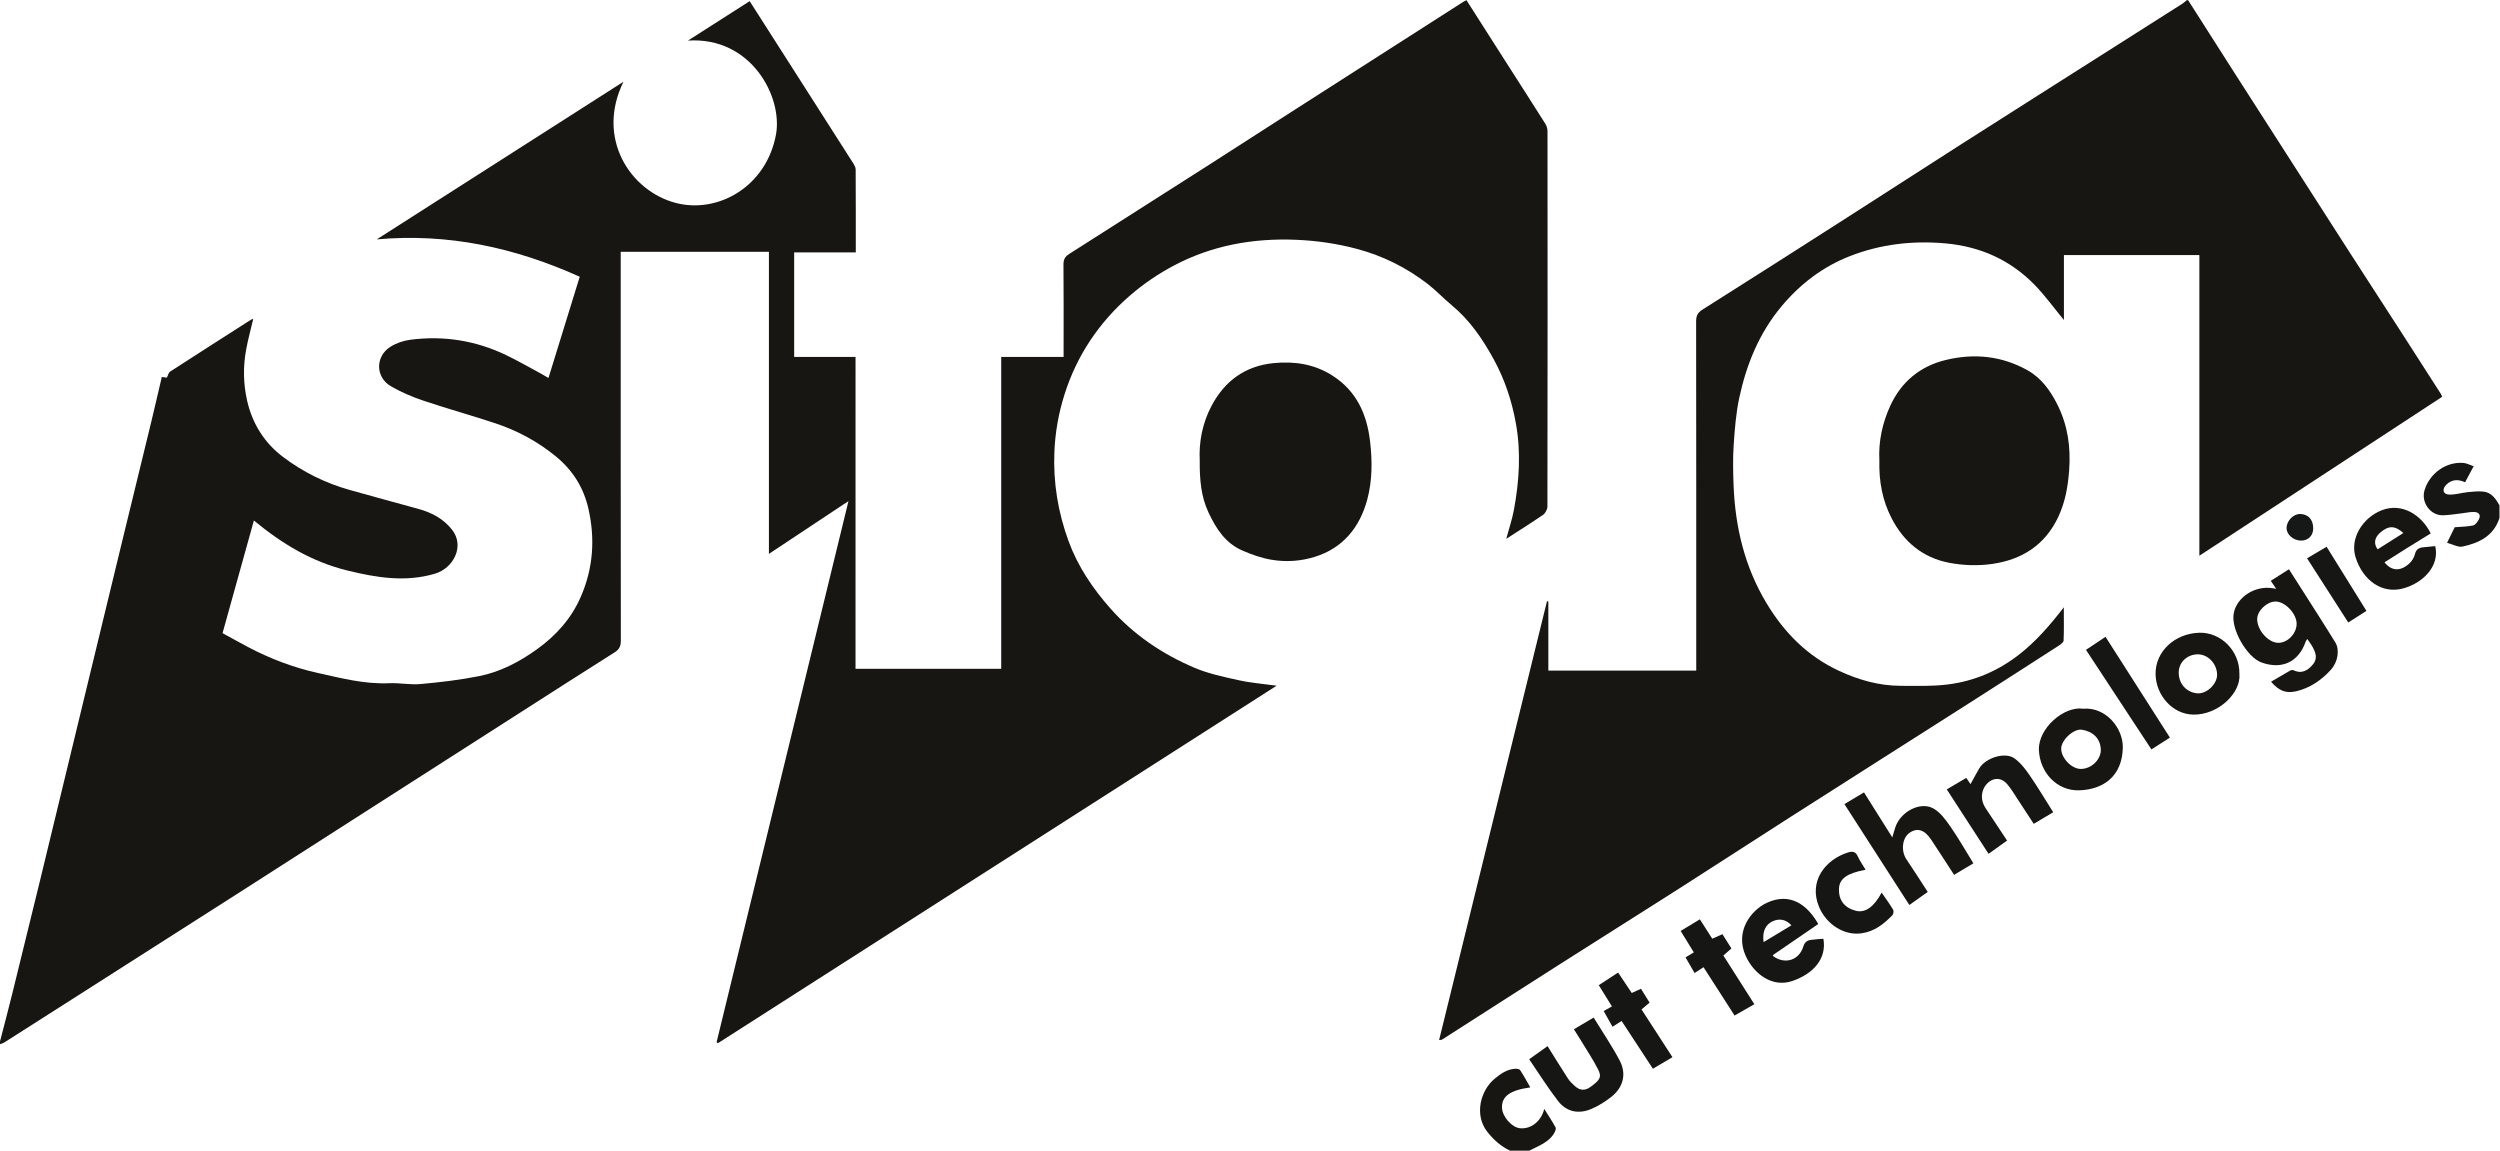 <?xml version="1.0" encoding="UTF-8" standalone="no"?>
<svg
   xmlns:dc="http://purl.org/dc/elements/1.1/"
   xmlns:cc="http://creativecommons.org/ns#"
   xmlns:rdf="http://www.w3.org/1999/02/22-rdf-syntax-ns#"
   xmlns:svg="http://www.w3.org/2000/svg"
   xmlns="http://www.w3.org/2000/svg"
   xmlns:sodipodi="http://sodipodi.sourceforge.net/DTD/sodipodi-0.dtd"
   xmlns:inkscape="http://www.inkscape.org/namespaces/inkscape"
   version="1.1"
   id="svg2"
   xml:space="preserve"
   width="115.56"
   height="53.187"
   viewBox="0 0 115.56 53.187"
   sodipodi:docname="sitola-logo-s.eps"><defs
     id="defs6"><clipPath
       clipPathUnits="userSpaceOnUse"
       id="clipPath20"><path
         d="m 0,37.867 c 1.434,5.566 2.914,11.117 4.289,16.695 3.301,13.355 6.566,26.711 9.824,40.062 4.519,18.586 9.004,37.195 13.5,55.785 4.828,19.906 9.633,39.82 14.469,59.723 3.465,14.281 6.969,28.551 10.43,42.832 1.227,5.062 2.375,10.152 3.594,15.308 0.84,-0.101 1.438,-0.175 1.746,-0.218 0.438,0.828 0.602,1.746 1.145,2.09 9.305,6.031 18.664,12.003 28.02,17.984 0.285,0.18 0.66,0.234 0.793,0.277 -0.812,-3.472 -1.77,-6.949 -2.43,-10.492 -1.113,-5.976 -1.043,-11.883 0.328,-17.918 1.844,-8.058 6.086,-14.648 12.422,-19.43 6.894,-5.199 14.707,-9.109 23.141,-11.461 7.914,-2.21 15.832,-4.406 23.761,-6.554 4.629,-1.258 8.731,-3.43 11.719,-7.231 4.504,-5.722 0.457,-13.343 -5.863,-15.234 -10.309,-3.078 -20.399,-1.383 -30.504,1.102 -12.11,2.972 -22.488,9.16 -32.344,17.32 -3.613,-12.985 -7.195,-25.848 -10.871,-39.059 2.934,-1.605 5.883,-3.261 8.887,-4.84 7.613,-4.019 15.636,-7.074 24.008,-8.933 8.171,-1.817 16.316,-3.973 24.847,-3.59 3.645,0.172 7.348,-0.629 10.957,-0.285 6.821,0.621 13.668,1.422 20.375,2.762 7.313,1.464 13.93,4.964 19.946,9.289 6.578,4.726 11.89,10.578 15.23,18.25 4.336,9.976 4.969,20.156 2.617,30.515 -1.644,7.246 -5.39,13.321 -11.371,18.192 -6.34,5.168 -13.312,8.898 -20.961,11.429 -8.25,2.742 -16.637,5.055 -24.875,7.825 -3.894,1.308 -7.742,2.941 -11.281,5 -5.43,3.152 -5.438,10.425 -0.098,13.734 2.012,1.25 4.485,2.082 6.828,2.391 11.625,1.507 22.793,-0.286 33.36,-5.387 4.117,-1.992 8.086,-4.293 12.121,-6.453 0.758,-0.41 1.496,-0.871 2.43,-1.418 3.625,11.742 7.199,23.297 10.839,35.109 -22.441,10.113 -45.617,15.176 -70.386,12.953 28.371,18.133 56.757,36.27 85.554,54.668 -9.656,-19.664 2.399,-37.887 18.082,-42.019 14.637,-3.864 31.536,5.629 34.821,23.797 2.328,12.921 -8.524,33.886 -30.532,32.492 7.106,4.535 14.204,9.078 21.383,13.672 5.239,-8.211 10.328,-16.153 15.41,-24.106 6.875,-10.758 13.75,-21.512 20.614,-32.285 0.367,-0.59 0.738,-1.305 0.738,-1.965 0.055,-9.508 0.043,-19.004 0.043,-28.762 h -21.367 v -36.261 h 10.543 10.738 V 167.09 h 50.52 v 108.14 h 21.632 v 3.024 c 0,9.668 0.047,19.332 -0.047,29.004 -0.015,1.742 0.54,2.769 1.961,3.668 16.2,10.293 32.383,20.613 48.547,30.945 10.086,6.445 20.137,12.949 30.215,19.41 19.231,12.324 38.469,24.637 57.707,36.949 0.383,0.25 0.801,0.438 1.32,0.711 4.528,-7.105 8.997,-14.128 13.485,-21.132 4.613,-7.219 9.258,-14.418 13.824,-21.664 0.481,-0.747 0.793,-1.747 0.793,-2.629 0.039,-43.399 0.043,-86.793 -0.027,-130.184 -0.004,-0.965 -0.707,-2.285 -1.496,-2.844 -4.039,-2.785 -8.223,-5.383 -12.786,-8.332 0.985,3.676 2.063,6.809 2.661,10.043 1.828,9.93 2.503,19.828 0.691,29.953 -1.422,7.942 -3.938,15.418 -7.75,22.36 -3.805,6.929 -8.277,13.508 -14.512,18.656 -2.863,2.359 -5.394,5.105 -8.316,7.359 -7.367,5.684 -15.551,9.774 -24.567,12.172 -6.914,1.84 -13.875,2.848 -21.062,3.153 -14.977,0.617 -29.231,-1.957 -42.449,-8.961 -5.418,-2.871 -10.633,-6.418 -15.254,-10.438 -10.688,-9.277 -18.399,-20.812 -22.653,-34.332 -2,-6.355 -3.199,-12.961 -3.476,-19.805 -0.445,-10.726 1.262,-20.964 4.902,-30.929 3.219,-8.817 8.395,-16.465 14.606,-23.477 8.074,-9.105 17.949,-15.715 29.011,-20.449 4.895,-2.082 10.247,-3.195 15.477,-4.352 4.195,-0.933 8.523,-1.254 13.074,-1.882 C 378.035,119.848 313.477,78.543 248.922,37.238 l -0.426,0.395 c 15.238,62.512 30.477,125.039 45.727,187.605 -9.145,-6.07 -18.141,-12.039 -27.59,-18.308 v 104.75 h -51.391 v -2.95 c 0,-43.96 -0.012,-87.914 0.043,-131.871 0.004,-1.89 -0.531,-3.058 -2.152,-4.07 -10.727,-6.769 -21.406,-13.625 -32.09,-20.465 C 161.41,139.762 141.785,127.191 122.152,114.613 109.27,106.355 96.398,98.078 83.496,89.836 63.191,76.863 42.863,63.902 22.543,50.934 15.527,46.461 8.512,41.973 1.484,37.512 1.039,37.23 0.5,37.105 0,36.91 v 0.957 z"
         clip-rule="evenodd"
         id="path18" /></clipPath><clipPath
       clipPathUnits="userSpaceOnUse"
       id="clipPath26"><path
         d="M -0.711,0 H 867.445 V 398.941 H -0.711 Z"
         id="path24" /></clipPath><clipPath
       clipPathUnits="userSpaceOnUse"
       id="clipPath36"><path
         d="m 758.762,398.941 c 5.414,-8.484 10.797,-16.968 16.218,-25.433 13.293,-20.735 26.586,-41.465 39.903,-62.184 6.078,-9.457 12.215,-18.883 18.316,-28.332 4.418,-6.851 8.821,-13.722 13.219,-20.59 0.207,-0.328 0.32,-0.714 0.441,-0.996 -27.945,-18.297 -55.851,-36.562 -84.191,-55.113 v 104.25 h -46.969 v -22.516 c -3.531,4.282 -6.586,8.536 -10.191,12.231 -8.457,8.648 -18.852,13.273 -30.949,14.351 -11.399,1.012 -22.489,-0.285 -33.094,-4.433 -9.375,-3.664 -17.219,-9.645 -23.711,-17.422 -7.715,-9.238 -12.102,-20.012 -14.606,-31.57 -1.164,-5.371 -1.589,-10.946 -1.964,-16.454 -0.309,-4.648 -0.215,-9.343 -0.036,-14.003 0.567,-14.536 3.84,-28.301 11.438,-40.914 6.172,-10.254 14.238,-18.399 25.156,-23.45 6.723,-3.113 13.789,-5.156 21.266,-5.175 5.539,-0.024 11.133,-0.219 16.597,0.488 8.985,1.16 17.153,4.617 24.407,10.238 6.027,4.664 10.894,10.328 15.652,16.496 0,-3.847 0.086,-7.695 -0.074,-11.531 -0.02,-0.613 -1.016,-1.332 -1.703,-1.774 -10.453,-6.746 -20.91,-13.468 -31.395,-20.156 -20.433,-13.023 -40.894,-26 -61.308,-39.047 C 608.035,107.508 594.965,98.984 581.82,90.594 567.934,81.731 553.977,72.988 540.094,64.137 526.73,55.629 513.426,47.051 500.078,38.52 c -0.226,-0.148 -0.582,-0.113 -1.047,-0.188 12.496,50.82 24.953,101.492 37.407,152.168 0.16,-0.016 0.328,-0.031 0.476,-0.051 v -23.988 h 51.285 v 3.019 c 0,39.336 0.016,78.676 -0.039,118.016 -0.004,1.945 0.473,3.055 2.227,4.16 17.082,10.77 34.09,21.649 51.093,32.532 13.008,8.32 25.961,16.726 38.973,25.031 17.492,11.16 35.02,22.261 52.531,33.386 7.957,5.055 15.918,10.102 23.871,15.168 0.508,0.325 0.95,0.778 1.43,1.168 h 0.477 z"
         clip-rule="evenodd"
         id="path34" /></clipPath><clipPath
       clipPathUnits="userSpaceOnUse"
       id="clipPath42"><path
         d="M -0.711,0 H 867.445 V 398.941 H -0.711 Z"
         id="path40" /></clipPath><clipPath
       clipPathUnits="userSpaceOnUse"
       id="clipPath52"><path
         d="m 866.738,219.383 c -2.011,-6.262 -7.093,-8.664 -12.789,-9.91 -1.539,-0.34 -3.383,0.777 -5.394,1.308 1.133,2.309 2.039,4.141 2.66,5.395 2.414,0.195 4.441,0.203 6.379,0.617 0.761,0.172 1.469,1.191 1.926,1.984 0.871,1.528 0.148,2.59 -1.426,2.684 -1.481,0.078 -2.985,-0.305 -4.465,-0.465 -2.191,-0.246 -4.383,-0.648 -6.582,-0.676 -4.309,-0.054 -7.555,4.504 -6.305,8.672 1.762,5.891 7.488,9.973 13.492,9.481 1.121,-0.086 2.204,-0.692 3.555,-1.141 -1.074,-2.019 -2.004,-3.738 -2.98,-5.574 -2.387,1.14 -4.586,1.031 -6.508,-0.828 -1.52,-1.465 -1.223,-3.285 0.804,-3.418 2.188,-0.149 4.418,0.609 6.649,0.836 1.766,0.179 3.566,0.363 5.312,0.191 2.903,-0.266 4.383,-2.484 5.672,-4.809 v -4.347 z"
         clip-rule="evenodd"
         id="path50" /></clipPath><clipPath
       clipPathUnits="userSpaceOnUse"
       id="clipPath58"><path
         d="M -0.711,0 H 867.445 V 398.941 H -0.711 Z"
         id="path56" /></clipPath><clipPath
       clipPathUnits="userSpaceOnUse"
       id="clipPath68"><path
         d="m 523.594,0 c -3.184,1.543 -5.707,3.785 -7.903,6.602 -4.539,5.844 -2.312,14.309 2.653,18.379 2.062,1.691 4.168,3.176 6.89,3.402 0.629,0.051 1.614,-0.055 1.883,-0.453 1.274,-1.902 2.344,-3.938 3.535,-6 -7.066,-0.996 -9.953,-3.121 -9.812,-7.066 0.109,-3.047 3.363,-6.789 6.183,-7.094 3.774,-0.418 7.442,2.363 8.465,6.703 1.418,-2.262 2.762,-4.285 3.922,-6.398 0.231,-0.422 -0.066,-1.289 -0.367,-1.82 C 537.125,2.809 533.516,1.684 530.313,0 h -6.719 z"
         clip-rule="evenodd"
         id="path66" /></clipPath><clipPath
       clipPathUnits="userSpaceOnUse"
       id="clipPath74"><path
         d="M -0.711,0 H 867.445 V 398.941 H -0.711 Z"
         id="path72" /></clipPath><clipPath
       clipPathUnits="userSpaceOnUse"
       id="clipPath84"><path
         d="m 651.703,239.285 c -0.355,6.598 1.047,13.102 3.82,19.09 3.829,8.281 10.336,13.676 19.305,15.824 9.871,2.367 19.375,1.375 28.27,-3.605 4.757,-2.672 7.882,-7.016 10.32,-11.864 3.625,-7.21 4.695,-14.781 4.09,-22.886 -0.43,-5.653 -1.352,-10.93 -3.766,-16.082 -4.637,-9.883 -12.742,-14.852 -22.937,-16.317 -4.895,-0.699 -10.133,-0.527 -14.992,0.422 -8.969,1.75 -15.586,7.11 -19.875,15.43 -3.235,6.269 -4.403,12.887 -4.235,19.988"
         clip-rule="evenodd"
         id="path82" /></clipPath><clipPath
       clipPathUnits="userSpaceOnUse"
       id="clipPath90"><path
         d="M -0.711,0 H 867.445 V 398.941 H -0.711 Z"
         id="path88" /></clipPath><clipPath
       clipPathUnits="userSpaceOnUse"
       id="clipPath100"><path
         d="m 416.027,239.375 c -0.316,6.223 0.883,12.859 4.114,18.93 4.554,8.593 11.609,13.789 21.507,14.781 7.309,0.723 14.207,-0.352 20.457,-4.363 8.309,-5.332 11.926,-13.387 13.008,-22.926 0.77,-6.703 0.77,-13.375 -0.961,-19.899 -2.597,-9.796 -8.5,-16.984 -18.273,-20.007 -4.731,-1.461 -9.82,-1.871 -14.973,-0.989 -3.488,0.594 -6.64,1.715 -9.847,3.082 -6.125,2.602 -9.309,7.61 -11.981,13.282 -2.617,5.566 -3.101,11.445 -3.051,18.109"
         clip-rule="evenodd"
         id="path98" /></clipPath><clipPath
       clipPathUnits="userSpaceOnUse"
       id="clipPath106"><path
         d="M -0.711,0 H 867.445 V 398.941 H -0.711 Z"
         id="path104" /></clipPath><clipPath
       clipPathUnits="userSpaceOnUse"
       id="clipPath116"><path
         d="m 789.301,194.82 c -0.692,1.035 -1.215,1.793 -1.875,2.774 2.109,1.336 4.148,2.633 6.308,4.008 3.481,-5.442 6.895,-10.766 10.274,-16.11 1.965,-3.07 3.879,-6.172 5.805,-9.269 1.507,-2.442 1.003,-6.68 -1.559,-9.496 -3.281,-3.602 -7.254,-6.34 -12.066,-7.45 -3.536,-0.816 -5.977,0.211 -8.672,3.325 2.25,1.32 4.449,2.621 6.672,3.89 0.304,0.16 0.816,0.246 1.109,0.102 2.926,-1.414 5.09,-0.031 6.816,2.109 1.746,2.156 0.742,4.371 -0.468,6.434 -0.43,0.73 -0.954,1.402 -1.563,2.285 -0.262,-0.43 -0.457,-0.649 -0.551,-0.906 -2.476,-7.168 -8.351,-9.805 -15.414,-7.2 -4.836,1.789 -10.504,11.282 -9.558,16.872 0.961,5.679 7.363,9.886 13.586,8.82 0.277,-0.043 0.554,-0.09 1.156,-0.188 m 0.797,-18.73 c 3.312,0.039 6.406,3.367 6.293,6.777 -0.121,3.524 -4.137,7.629 -7.403,7.543 -2.98,-0.074 -6.246,-3.222 -6.269,-6.047 -0.035,-3.894 3.898,-8.312 7.379,-8.273"
         clip-rule="evenodd"
         id="path114" /></clipPath><clipPath
       clipPathUnits="userSpaceOnUse"
       id="clipPath122"><path
         d="M -0.711,0 H 867.445 V 398.941 H -0.711 Z"
         id="path120" /></clipPath><clipPath
       clipPathUnits="userSpaceOnUse"
       id="clipPath132"><path
         d="m 657.262,112.195 c 1.789,5.336 8.605,8.981 13.152,6.469 2.391,-1.328 4.274,-3.922 5.914,-6.277 2.805,-4.035 5.238,-8.336 7.977,-12.754 -2.266,-1.359 -4.457,-2.664 -6.692,-4 -2.722,4.195 -5.293,8.203 -7.922,12.164 -2.339,3.543 -4.898,4.297 -7.625,2.34 -2.461,-1.77 -2.91,-6.242 -1.007,-9.074 2.504,-3.735 4.925,-7.524 7.414,-11.344 -2.243,-1.602 -4.215,-3 -6.379,-4.535 -7.559,11.742 -14.981,23.273 -22.512,34.98 2.305,1.379 4.457,2.668 6.789,4.063 3.27,-5.207 6.461,-10.274 9.817,-15.614 0.414,1.387 0.71,2.5 1.074,3.582 z"
         clip-rule="evenodd"
         id="path130" /></clipPath><clipPath
       clipPathUnits="userSpaceOnUse"
       id="clipPath138"><path
         d="M -0.711,0 H 867.445 V 398.941 H -0.711 Z"
         id="path136" /></clipPath><clipPath
       clipPathUnits="userSpaceOnUse"
       id="clipPath148"><path
         d="m 630.516,78.586 c -5.282,-3.609 -10.407,-7.113 -15.532,-10.637 -0.113,-0.078 -0.164,-0.254 -0.242,-0.395 4.043,-3.121 9.117,-1.641 10.586,3.234 0.465,1.547 1.363,2.113 2.719,2.305 1.406,0.207 2.828,0.258 4.246,0.379 1.219,-6.941 -3.512,-12.203 -10.859,-14.672 -6.981,-2.34 -13.348,2.598 -16.11,8.789 -3.801,8.484 1.899,15.793 7.305,18.324 8.199,3.855 14.195,-0.805 17.887,-7.328 m -18.957,-6.277 c 3.289,1.984 6.457,3.906 9.64,5.824 -1.773,2 -4.113,2.492 -6.469,1.418 -2.535,-1.156 -3.687,-3.613 -3.171,-7.242"
         clip-rule="evenodd"
         id="path146" /></clipPath><clipPath
       clipPathUnits="userSpaceOnUse"
       id="clipPath154"><path
         d="M -0.711,0 H 867.445 V 398.941 H -0.711 Z"
         id="path152" /></clipPath><clipPath
       clipPathUnits="userSpaceOnUse"
       id="clipPath164"><path
         d="m 776.547,165.34 c 0.648,-6.606 -7.348,-14.348 -16.063,-14.137 -7.269,0.176 -12.879,6.82 -13.004,13.981 -0.136,7.992 6.747,14.168 15.168,14.406 7.454,0.215 14.028,-6.25 13.899,-14.25 m -14.379,6.762 c -3.742,0.007 -6.695,-2.789 -6.664,-6.383 0.031,-4.102 2.937,-6.836 6.41,-7.133 3.324,-0.289 6.875,3.227 6.902,6.344 0.028,3.804 -3.086,7.16 -6.648,7.172"
         clip-rule="evenodd"
         id="path162" /></clipPath><clipPath
       clipPathUnits="userSpaceOnUse"
       id="clipPath170"><path
         d="M -0.711,0 H 867.445 V 398.941 H -0.711 Z"
         id="path168" /></clipPath><clipPath
       clipPathUnits="userSpaceOnUse"
       id="clipPath180"><path
         d="m 844.461,209.625 c 1.66,-7.207 -4.641,-12.98 -11.285,-14.711 -7.176,-1.879 -13.828,2.793 -16.348,10.871 -2.015,6.481 2.402,13.621 9,16.25 7.117,2.824 13.942,-1.676 17.07,-8 -2.656,-1.648 -5.343,-3.289 -8.019,-4.957 -2.672,-1.672 -5.328,-3.379 -8.012,-5.07 2.395,-3.031 5.469,-3.223 8.528,-0.473 0.921,0.832 1.73,2.059 2.003,3.235 0.391,1.703 1.36,2.293 2.895,2.453 1.328,0.148 2.668,0.257 4.168,0.402 m -11.055,4.543 c -2.957,2.687 -5.207,2.637 -8.125,0.047 -1.914,-1.707 -2.222,-3.777 -0.804,-5.699 2.929,1.847 5.863,3.711 8.929,5.652"
         clip-rule="evenodd"
         id="path178" /></clipPath><clipPath
       clipPathUnits="userSpaceOnUse"
       id="clipPath186"><path
         d="M -0.711,0 H 867.445 V 398.941 H -0.711 Z"
         id="path184" /></clipPath><clipPath
       clipPathUnits="userSpaceOnUse"
       id="clipPath196"><path
         d="m 722.316,153.246 c 8.086,0.664 13.903,-6.871 13.805,-13.43 -0.164,-9.812 -6.558,-14.566 -15.047,-14.871 -7.828,-0.281 -13.75,6.227 -14.051,13.985 -0.281,7.539 8.707,15.277 15.293,14.316 m 6.176,-14.363 c -0.07,4.25 -2.976,6.508 -6.539,7.07 -2.914,0.469 -7.172,-3.609 -7.203,-6.504 -0.043,-3.25 3.555,-7.039 6.723,-7.086 3.593,-0.062 6.992,3.094 7.019,6.52"
         clip-rule="evenodd"
         id="path194" /></clipPath><clipPath
       clipPathUnits="userSpaceOnUse"
       id="clipPath202"><path
         d="M -0.711,0 H 867.445 V 398.941 H -0.711 Z"
         id="path200" /></clipPath><clipPath
       clipPathUnits="userSpaceOnUse"
       id="clipPath212"><path
         d="m 711.988,117.344 c -2.363,-1.403 -4.465,-2.649 -6.761,-4.016 -1.911,2.93 -3.704,5.711 -5.528,8.465 -1.133,1.723 -2.199,3.504 -3.5,5.094 -3.047,3.742 -6.98,1.664 -8.367,-1.434 -1,-2.254 -0.664,-4.644 0.77,-6.789 2.418,-3.629 4.82,-7.266 7.386,-11.141 -2.207,-1.574 -4.265,-3.046 -6.425,-4.593 -4.887,7.531 -9.625,14.836 -14.489,22.336 2.324,1.367 4.485,2.64 6.766,3.988 0.523,-0.77 0.953,-1.395 1.473,-2.168 1.031,1.867 1.976,3.707 3.035,5.48 2.172,3.661 8.914,5.786 12.172,3.473 2.078,-1.476 3.765,-3.648 5.23,-5.781 2.832,-4.106 5.387,-8.41 8.238,-12.914"
         clip-rule="evenodd"
         id="path210" /></clipPath><clipPath
       clipPathUnits="userSpaceOnUse"
       id="clipPath218"><path
         d="M -0.711,0 H 867.445 V 398.941 H -0.711 Z"
         id="path216" /></clipPath><clipPath
       clipPathUnits="userSpaceOnUse"
       id="clipPath228"><path
         d="m 530.266,31.688 c 2.265,1.617 4.211,3.008 6.379,4.551 2.445,-3.902 4.73,-7.641 7.117,-11.312 0.625,-0.953 1.523,-1.766 2.371,-2.551 1.676,-1.555 3.512,-1.652 5.34,-0.32 3.394,2.449 4.023,3.473 2.687,6.113 -1.765,3.496 -3.98,6.766 -6.015,10.137 -0.719,1.203 -1.489,2.379 -2.364,3.781 2.25,1.336 4.383,2.59 6.84,4.055 3.109,-5.074 6.402,-9.883 9.078,-14.996 2.422,-4.648 1.137,-9.324 -3.015,-12.551 -2.075,-1.625 -4.375,-3.078 -6.793,-4.113 -4.457,-1.922 -8.688,-1.082 -11.661,2.793 -3.535,4.59 -6.621,9.524 -9.964,14.414"
         clip-rule="evenodd"
         id="path226" /></clipPath><clipPath
       clipPathUnits="userSpaceOnUse"
       id="clipPath234"><path
         d="M -0.711,0 H 867.445 V 398.941 H -0.711 Z"
         id="path232" /></clipPath><clipPath
       clipPathUnits="userSpaceOnUse"
       id="clipPath244"><path
         d="m 646.934,97.398 c -6.387,-1.168 -9.055,-3.07 -9.231,-6.457 -0.203,-4.016 1.832,-6.731 5.84,-7.769 3.195,-0.824 6.258,1.258 8.949,6.309 1.414,-2.066 2.797,-3.953 3.992,-5.949 0.27,-0.445 0.11,-1.504 -0.261,-1.891 -2.953,-3.019 -6.098,-5.582 -10.598,-6.262 -6.371,-0.961 -12.352,3.336 -14.773,8.984 -3.879,9.078 2.16,16.594 10,19.043 1.441,0.449 2.586,0.364 3.332,-1.301 0.73,-1.621 1.793,-3.097 2.75,-4.707"
         clip-rule="evenodd"
         id="path242" /></clipPath><clipPath
       clipPathUnits="userSpaceOnUse"
       id="clipPath250"><path
         d="M -0.711,0 H 867.445 V 398.941 H -0.711 Z"
         id="path248" /></clipPath><clipPath
       clipPathUnits="userSpaceOnUse"
       id="clipPath260"><path
         d="m 562.316,44.969 c -1.132,-0.738 -2.05,-1.317 -3.148,-2.016 -1.047,1.863 -2.027,3.621 -3.063,5.461 1.02,0.574 1.84,1.035 2.86,1.598 -1.512,2.438 -2.996,4.824 -4.567,7.356 2.305,1.5 4.454,2.914 6.707,4.391 1.68,-2.5 3.196,-4.785 4.735,-7.094 1.133,0.519 2.07,0.953 3.199,1.465 0.977,-1.57 1.965,-3.164 2.984,-4.805 -0.941,-0.789 -1.832,-1.551 -2.796,-2.367 3.593,-5.543 7.101,-10.961 10.726,-16.555 -2.367,-1.395 -4.527,-2.672 -6.785,-4.008 -3.66,5.586 -7.227,11.039 -10.852,16.574"
         clip-rule="evenodd"
         id="path258" /></clipPath><clipPath
       clipPathUnits="userSpaceOnUse"
       id="clipPath266"><path
         d="M -0.711,0 H 867.445 V 398.941 H -0.711 Z"
         id="path264" /></clipPath><clipPath
       clipPathUnits="userSpaceOnUse"
       id="clipPath276"><path
         d="m 723.344,173.656 c 2.359,1.567 4.461,2.969 6.777,4.52 7.465,-11.696 14.824,-23.203 22.328,-34.949 -2.195,-1.403 -4.23,-2.7 -6.414,-4.094 -7.609,11.586 -15.121,23.004 -22.691,34.523"
         clip-rule="evenodd"
         id="path274" /></clipPath><clipPath
       clipPathUnits="userSpaceOnUse"
       id="clipPath282"><path
         d="M -0.711,0 H 867.445 V 398.941 H -0.711 Z"
         id="path280" /></clipPath><clipPath
       clipPathUnits="userSpaceOnUse"
       id="clipPath292"><path
         d="m 608.348,50.777 c -2.535,-1.457 -4.66,-2.668 -6.856,-3.926 -3.672,5.715 -7.191,11.195 -10.765,16.758 -1.004,-0.652 -1.934,-1.258 -3.102,-2.02 -1.055,1.82 -2.062,3.567 -3.145,5.43 1.043,0.625 1.84,1.105 2.879,1.727 -1.472,2.406 -2.945,4.805 -4.566,7.434 2.215,1.34 4.359,2.637 6.664,4.035 1.496,-2.332 2.883,-4.512 4.297,-6.73 1.238,0.543 2.309,1.031 3.531,1.57 1.059,-1.684 2.067,-3.289 3.117,-4.953 -0.937,-0.816 -1.816,-1.586 -2.797,-2.441 3.59,-5.633 7.122,-11.195 10.743,-16.883"
         clip-rule="evenodd"
         id="path290" /></clipPath><clipPath
       clipPathUnits="userSpaceOnUse"
       id="clipPath298"><path
         d="M -0.711,0 H 867.445 V 398.941 H -0.711 Z"
         id="path296" /></clipPath><clipPath
       clipPathUnits="userSpaceOnUse"
       id="clipPath308"><path
         d="m 814.297,183.145 c -4.828,7.523 -9.504,14.808 -14.285,22.257 2.316,1.371 4.461,2.641 6.773,4.004 4.621,-7.441 9.176,-14.773 13.813,-22.234 -2.196,-1.402 -4.168,-2.664 -6.301,-4.027"
         clip-rule="evenodd"
         id="path306" /></clipPath><clipPath
       clipPathUnits="userSpaceOnUse"
       id="clipPath314"><path
         d="M -0.711,0 H 867.445 V 398.941 H -0.711 Z"
         id="path312" /></clipPath><clipPath
       clipPathUnits="userSpaceOnUse"
       id="clipPath324"><path
         d="m 802.141,215.73 c -0.024,-2.492 -1.743,-4.203 -4.203,-4.191 -2.622,0.012 -4.989,2.02 -5.028,4.274 -0.043,2.507 2.281,4.968 4.668,4.953 2.84,-0.016 4.59,-1.953 4.563,-5.036"
         clip-rule="evenodd"
         id="path322" /></clipPath><clipPath
       clipPathUnits="userSpaceOnUse"
       id="clipPath330"><path
         d="M -0.711,0 H 867.445 V 398.941 H -0.711 Z"
         id="path328" /></clipPath></defs><sodipodi:namedview
     pagecolor="#ffffff"
     bordercolor="#666666"
     borderopacity="1"
     objecttolerance="10"
     gridtolerance="10"
     guidetolerance="10"
     inkscape:pageopacity="0"
     inkscape:pageshadow="2"
     inkscape:window-width="640"
     inkscape:window-height="480"
     id="namedview4" /><g
     id="g10"
     inkscape:groupmode="layer"
     inkscape:label="ink_ext_XXXXXX"
     transform="matrix(1.333,0,0,-1.333,0,53.187)"><g
       id="g12"
       transform="scale(0.1)"><g
         id="g14"><g
           id="g16"
           clip-path="url(#clipPath20)"><g
             id="g22"
             clip-path="url(#clipPath26)"><path
               d="M -3.551,402.488 H 540.203 V 33.363 H -3.551 V 402.488"
               style="fill:#171613;fill-opacity:1;fill-rule:nonzero;stroke:none"
               id="path28" /></g></g></g><g
         id="g30"><g
           id="g32"
           clip-path="url(#clipPath36)"><g
             id="g38"
             clip-path="url(#clipPath42)"><path
               d="M 495.48,402.488 H 850.41 V 34.781 H 495.48 V 402.488"
               style="fill:#171613;fill-opacity:1;fill-rule:nonzero;stroke:none"
               id="path44" /></g></g></g><g
         id="g46"><g
           id="g48"
           clip-path="url(#clipPath52)"><g
             id="g54"
             clip-path="url(#clipPath58)"><path
               d="m 836.922,242.063 h 33.363 v -36.204 h -33.363 v 36.204"
               style="fill:#161615;fill-opacity:1;fill-rule:nonzero;stroke:none"
               id="path60" /></g></g></g><g
         id="g62"><g
           id="g64"
           clip-path="url(#clipPath68)"><g
             id="g70"
             clip-path="url(#clipPath74)"><path
               d="m 509.68,31.945 h 33.363 V -3.551 H 509.68 V 31.945"
               style="fill:#171613;fill-opacity:1;fill-rule:nonzero;stroke:none"
               id="path76" /></g></g></g><g
         id="g78"><g
           id="g80"
           clip-path="url(#clipPath84)"><g
             id="g86"
             clip-path="url(#clipPath90)"><path
               d="m 648.102,278.973 h 73.113 v -79.504 h -73.113 v 79.504"
               style="fill:#171613;fill-opacity:1;fill-rule:nonzero;stroke:none"
               id="path92" /></g></g></g><g
         id="g94"><g
           id="g96"
           clip-path="url(#clipPath100)"><g
             id="g102"
             clip-path="url(#clipPath106)"><path
               d="m 412.426,276.844 h 66.726 v -75.953 h -66.726 v 75.953"
               style="fill:#171613;fill-opacity:1;fill-rule:nonzero;stroke:none"
               id="path108" /></g></g></g><g
         id="g110"><g
           id="g112"
           clip-path="url(#clipPath116)"><g
             id="g118"
             clip-path="url(#clipPath122)"><path
               d="m 770.906,205.148 h 43.301 v -49.687 h -43.301 v 49.687"
               style="fill:#171613;fill-opacity:1;fill-rule:nonzero;stroke:none"
               id="path124" /></g></g></g><g
         id="g126"><g
           id="g128"
           clip-path="url(#clipPath132)"><g
             id="g134"
             clip-path="url(#clipPath138)"><path
               d="m 636.031,127.773 h 51.821 V 81.633 h -51.821 v 46.14"
               style="fill:#171613;fill-opacity:1;fill-rule:nonzero;stroke:none"
               id="path140" /></g></g></g><g
         id="g142"><g
           id="g144"
           clip-path="url(#clipPath148)"><g
             id="g150"
             clip-path="url(#clipPath154)"><path
               d="m 600.539,90.863 h 35.492 V 54.66 h -35.492 v 36.203"
               style="fill:#161615;fill-opacity:1;fill-rule:nonzero;stroke:none"
               id="path156" /></g></g></g><g
         id="g158"><g
           id="g160"
           clip-path="url(#clipPath164)"><g
             id="g166"
             clip-path="url(#clipPath170)"><path
               d="m 743.93,183.145 h 36.203 V 147.648 H 743.93 v 35.497"
               style="fill:#171613;fill-opacity:1;fill-rule:nonzero;stroke:none"
               id="path172" /></g></g></g><g
         id="g174"><g
           id="g176"
           clip-path="url(#clipPath180)"><g
             id="g182"
             clip-path="url(#clipPath186)"><path
               d="m 812.785,226.445 h 35.496 v -35.492 h -35.496 v 35.492"
               style="fill:#171613;fill-opacity:1;fill-rule:nonzero;stroke:none"
               id="path188" /></g></g></g><g
         id="g190"><g
           id="g192"
           clip-path="url(#clipPath196)"><g
             id="g198"
             clip-path="url(#clipPath202)"><path
               d="m 703.469,156.879 h 36.203 v -35.492 h -36.203 v 35.492"
               style="fill:#171613;fill-opacity:1;fill-rule:nonzero;stroke:none"
               id="path204" /></g></g></g><g
         id="g206"><g
           id="g208"
           clip-path="url(#clipPath212)"><g
             id="g214"
             clip-path="url(#clipPath218)"><path
               d="m 671.527,140.551 h 44.008 V 99.379 h -44.008 v 41.172"
               style="fill:#161615;fill-opacity:1;fill-rule:nonzero;stroke:none"
               id="path220" /></g></g></g><g
         id="g222"><g
           id="g224"
           clip-path="url(#clipPath228)"><g
             id="g230"
             clip-path="url(#clipPath234)"><path
               d="m 526.715,49.691 h 39.754 V 9.938 h -39.754 v 39.754"
               style="fill:#161615;fill-opacity:1;fill-rule:nonzero;stroke:none"
               id="path236" /></g></g></g><g
         id="g238"><g
           id="g240"
           clip-path="url(#clipPath244)"><g
             id="g246"
             clip-path="url(#clipPath250)"><path
               d="m 626.094,107.188 h 34.074 V 71.695 h -34.074 v 35.493"
               style="fill:#161615;fill-opacity:1;fill-rule:nonzero;stroke:none"
               id="path252" /></g></g></g><g
         id="g254"><g
           id="g256"
           clip-path="url(#clipPath260)"><g
             id="g262"
             clip-path="url(#clipPath266)"><path
               d="m 550.852,65.309 h 32.652 V 24.844 h -32.652 v 40.465"
               style="fill:#161615;fill-opacity:1;fill-rule:nonzero;stroke:none"
               id="path268" /></g></g></g><g
         id="g270"><g
           id="g272"
           clip-path="url(#clipPath276)"><g
             id="g278"
             clip-path="url(#clipPath282)"><path
               d="M 719.797,181.723 H 756 v -46.141 h -36.203 v 46.141"
               style="fill:#161615;fill-opacity:1;fill-rule:nonzero;stroke:none"
               id="path284" /></g></g></g><g
         id="g286"><g
           id="g288"
           clip-path="url(#clipPath292)"><g
             id="g294"
             clip-path="url(#clipPath298)"><path
               d="m 579.242,83.762 h 32.656 V 43.301 h -32.656 v 40.461"
               style="fill:#161615;fill-opacity:1;fill-rule:nonzero;stroke:none"
               id="path300" /></g></g></g><g
         id="g302"><g
           id="g304"
           clip-path="url(#clipPath308)"><g
             id="g310"
             clip-path="url(#clipPath314)"><path
               d="m 796.461,212.957 h 27.684 v -33.363 h -27.684 v 33.363"
               style="fill:#161615;fill-opacity:1;fill-rule:nonzero;stroke:none"
               id="path316" /></g></g></g><g
         id="g318"><g
           id="g320"
           clip-path="url(#clipPath324)"><g
             id="g326"
             clip-path="url(#clipPath330)"><path
               d="m 789.363,224.316 h 16.325 v -16.328 h -16.325 v 16.328"
               style="fill:#161717;fill-opacity:1;fill-rule:nonzero;stroke:none"
               id="path332" /></g></g></g></g></g></svg>
